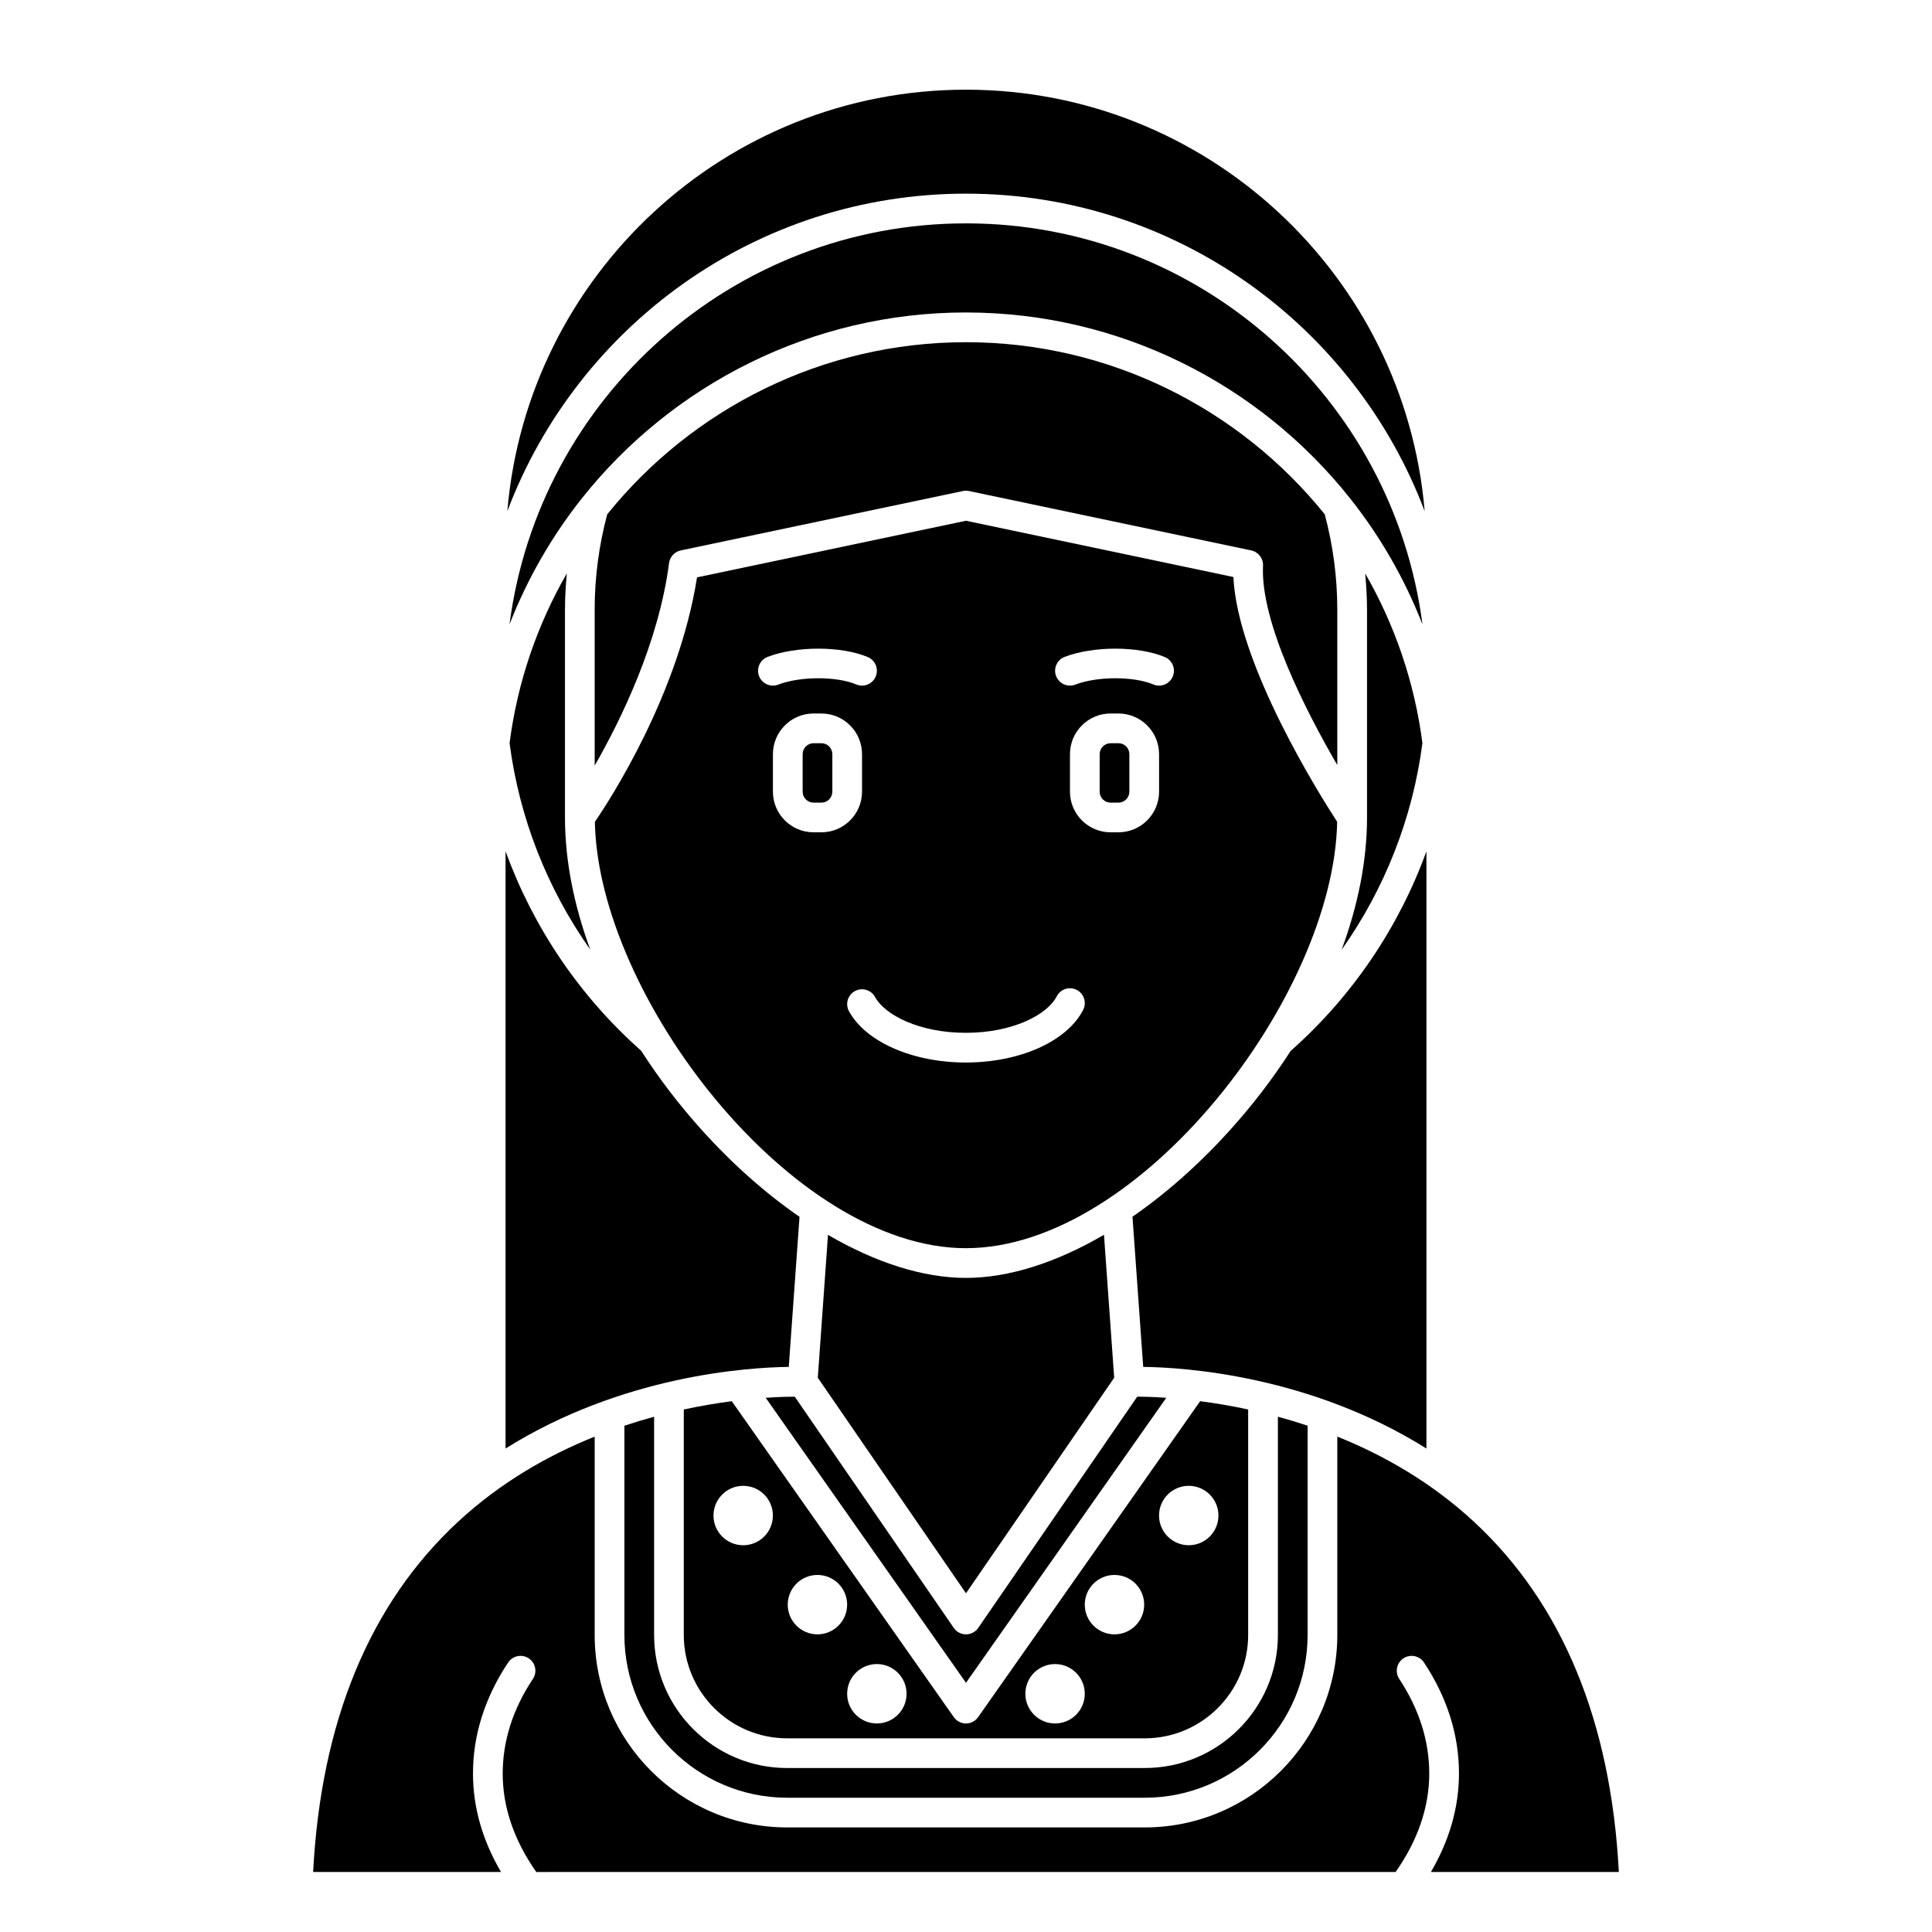 <?xml version="1.0" encoding="UTF-8"?>
<!-- Uploaded to: SVG Repo, www.svgrepo.com, Generator: SVG Repo Mixer Tools -->
<svg fill="#000000" width="800px" height="800px" version="1.1" viewBox="144 144 512 512" xmlns="http://www.w3.org/2000/svg">
 <g>
  <path d="m400 474.78c46.184 0 97.527-66.922 98.359-113-4.246-6.523-26.383-41.531-27.5-64.863l-70.859-14.914-71.281 15.004c-4.887 31.043-23.125 59.02-27.074 64.797 0.848 46.082 52.176 112.98 98.355 112.98zm-40.402-110.21c-5.934 0-10.766-4.832-10.766-10.773v-9.941c0-5.941 4.832-10.773 10.766-10.773h2.074c5.941 0 10.773 4.832 10.773 10.773v9.941c0 5.941-4.832 10.773-10.77 10.773zm91.57-10.773c0 5.941-4.836 10.773-10.77 10.773h-2.074c-5.941 0-10.773-4.832-10.773-10.773v-9.941c0-5.941 4.832-10.773 10.77-10.773h2.074c5.938 0 10.773 4.832 10.773 10.773zm-25.027-35.715c7.629-2.93 19.547-2.906 26.555 0.047 2.004 0.844 2.941 3.152 2.098 5.156-0.848 2.008-3.16 2.949-5.16 2.098-5.223-2.203-14.883-2.18-20.676 0.047-0.465 0.176-0.941 0.266-1.41 0.266-1.578 0-3.07-0.961-3.676-2.527-0.777-2.027 0.238-4.301 2.269-5.086zm-26.215 99.625c12.582 0 21.66-4.859 24.121-9.668 0.992-1.93 3.363-2.699 5.297-1.707 1.934 0.992 2.699 3.363 1.707 5.297-4.269 8.344-16.777 13.949-31.121 13.949-14.07 0-26.504-5.465-30.938-13.59-1.043-1.91-0.34-4.297 1.57-5.336 1.898-1.039 4.297-0.336 5.336 1.57 2.574 4.715 11.656 9.484 24.027 9.484zm-52.504-99.625c7.629-2.93 19.547-2.906 26.555 0.047 2.004 0.844 2.941 3.152 2.098 5.156-0.848 2.008-3.16 2.949-5.16 2.098-5.227-2.203-14.879-2.18-20.676 0.047-0.465 0.176-0.941 0.266-1.41 0.266-1.578 0-3.07-0.961-3.676-2.527-0.777-2.027 0.238-4.301 2.269-5.086z"/>
  <path d="m361.68 340.96h-2.074c-1.602 0-2.898 1.305-2.898 2.902v9.941c0 1.598 1.297 2.902 2.894 2.902h2.074c1.605 0 2.902-1.305 2.902-2.902v-9.941c0-1.598-1.297-2.902-2.898-2.902z"/>
  <path d="m440.4 340.96h-2.074c-1.602 0-2.902 1.305-2.902 2.902v9.941c0 1.598 1.301 2.902 2.898 2.902h2.074c1.602 0 2.898-1.305 2.898-2.902v-9.941c0-1.598-1.297-2.902-2.894-2.902z"/>
  <path d="m439.27 509.11-2.703-37.883c-12.609 7.367-25.203 11.43-36.57 11.43-11.375 0-23.969-4.051-36.57-11.406l-2.703 37.859 39.273 57.125z"/>
  <path d="m400 226.81c40.816 0 77.738 19.055 101.69 49.141 0.043 0.051 0.082 0.102 0.125 0.156 7.934 10 14.414 21.227 19.152 33.367-7.75-59.867-59.023-106.28-120.97-106.28s-113.22 46.41-120.97 106.27c4.738-12.137 11.219-23.367 19.156-33.371 0.039-0.051 0.078-0.098 0.117-0.148 23.949-30.086 60.879-49.141 101.7-49.141z"/>
  <path d="m324.4 289.87 74.785-15.742c0.539-0.109 1.082-0.109 1.621 0l74.785 15.742c1.891 0.398 3.211 2.109 3.121 4.043-0.727 15.012 11.469 38.703 19.684 52.832v-41.211c0-8.551-1.133-17.031-3.32-25.23-22.512-27.945-56.988-45.617-95.078-45.617-38.094 0-72.566 17.672-95.078 45.617-2.191 8.199-3.324 16.68-3.324 25.23v41.367c6.988-12.195 16.965-32.598 19.715-53.684 0.215-1.656 1.453-3 3.09-3.348z"/>
  <path d="m294.21 295.97c-7.781 13.516-13.066 28.695-15.168 44.961 2.57 19.77 9.945 38.551 21.391 54.734-4.371-11.844-6.707-23.707-6.707-35.031v-55.102c0-3.199 0.195-6.387 0.484-9.562z"/>
  <path d="m309.47 521.83v55.441c0 23.793 19.355 43.145 43.145 43.145h94.77c23.789 0 43.145-19.352 43.145-43.141v-55.449c-2.672-0.891-5.305-1.684-7.871-2.387v57.832c0 19.449-15.824 35.27-35.27 35.27l-94.773 0.004c-19.449 0-35.27-15.824-35.27-35.27v-57.828c-2.566 0.699-5.199 1.496-7.875 2.383z"/>
  <path d="m346.92 514.43 53.078 75.527 53.078-75.527c-3.43-0.238-6.059-0.301-7.695-0.305l-42.141 61.293c-0.734 1.066-1.949 1.703-3.242 1.703-1.297 0-2.512-0.637-3.242-1.707l-42.141-61.285c-1.637 0.004-4.266 0.062-7.695 0.301z"/>
  <path d="m499.54 395.7c11.461-16.191 18.844-34.98 21.414-54.766-2.098-16.266-7.387-31.445-15.168-44.965 0.293 3.176 0.488 6.363 0.488 9.562v55.105c0 11.328-2.344 23.207-6.734 35.062z"/>
  <path d="m355.88 466.47c-8.914-6.152-17.711-13.914-25.941-23.051-6.051-6.715-11.402-13.758-16.035-20.973-16.375-14.504-28.602-32.73-35.926-52.844v158.27c30.766-19.281 63.902-21.496 75.055-21.633z"/>
  <path d="m400 195.32c55.523 0 103 35.031 121.55 84.148-5.258-62.465-57.746-111.7-121.55-111.7-63.805 0-116.29 49.234-121.55 111.7 18.547-49.117 66.023-84.148 121.55-84.148z"/>
  <path d="m522.02 369.61c-7.328 20.141-19.582 38.383-35.984 52.898-4.629 7.195-9.973 14.219-16.016 20.914-8.227 9.121-17.004 16.871-25.902 23.02l2.844 39.797c11.152 0.137 44.293 2.348 75.055 21.633v-158.26z"/>
  <path d="m573.01 640.09c-2.09-39.91-15-71.121-38.395-92.809-11.324-10.492-23.996-17.656-36.215-22.57v52.555c-0.004 28.133-22.887 51.02-51.02 51.02h-94.77c-28.133 0-51.016-22.887-51.016-51.016v-52.551c-12.223 4.914-24.898 12.074-36.215 22.57-23.395 21.684-36.305 52.895-38.395 92.809h49.789c-4.902-8.375-7.426-17.117-7.426-26.078 0-10.227 3.137-20.133 9.316-29.441 1.203-1.812 3.641-2.297 5.461-1.102 1.812 1.203 2.301 3.644 1.098 5.457-5.312 7.992-8 16.438-8 25.09 0 8.93 3.019 17.695 8.898 26.078l227.74-0.008c5.887-8.398 8.906-17.176 8.906-26.121 0-8.629-2.676-17.055-7.953-25.047-1.195-1.812-0.695-4.254 1.117-5.453 1.805-1.195 4.258-0.699 5.457 1.117 6.144 9.301 9.258 19.188 9.258 29.387 0 8.973-2.523 17.727-7.434 26.121h49.793z"/>
  <path d="m325.21 517.53v59.746c0 15.105 12.293 27.398 27.398 27.398h94.77c15.105 0 27.398-12.293 27.398-27.398v-59.75c-4.598-0.992-8.879-1.691-12.719-2.195l-58.848 83.734c-0.734 1.047-1.938 1.672-3.215 1.672s-2.484-0.625-3.219-1.672l-58.844-83.73c-3.844 0.5-8.125 1.203-12.723 2.195zm133.82 20.23c4.348 0 7.871 3.523 7.871 7.871s-3.523 7.871-7.871 7.871c-4.348 0-7.871-3.523-7.871-7.871s3.519-7.871 7.871-7.871zm-19.68 23.617c4.348 0 7.871 3.523 7.871 7.871s-3.523 7.871-7.871 7.871-7.871-3.523-7.871-7.871 3.519-7.871 7.871-7.871zm-15.746 23.617c4.348 0 7.871 3.523 7.871 7.871 0 4.348-3.523 7.871-7.871 7.871-4.348 0-7.871-3.523-7.871-7.871 0-4.348 3.523-7.871 7.871-7.871zm-47.23 0c4.348 0 7.871 3.523 7.871 7.871 0 4.348-3.523 7.871-7.871 7.871-4.348 0-7.871-3.523-7.871-7.871 0-4.348 3.519-7.871 7.871-7.871zm-15.746-23.617c4.348 0 7.871 3.523 7.871 7.871s-3.523 7.871-7.871 7.871c-4.348 0-7.871-3.523-7.871-7.871s3.523-7.871 7.871-7.871zm-11.805-15.742c0 4.348-3.523 7.871-7.871 7.871-4.348 0-7.871-3.523-7.871-7.871 0-4.348 3.523-7.871 7.871-7.871 4.348-0.004 7.871 3.519 7.871 7.871z"/>
 </g>
</svg>